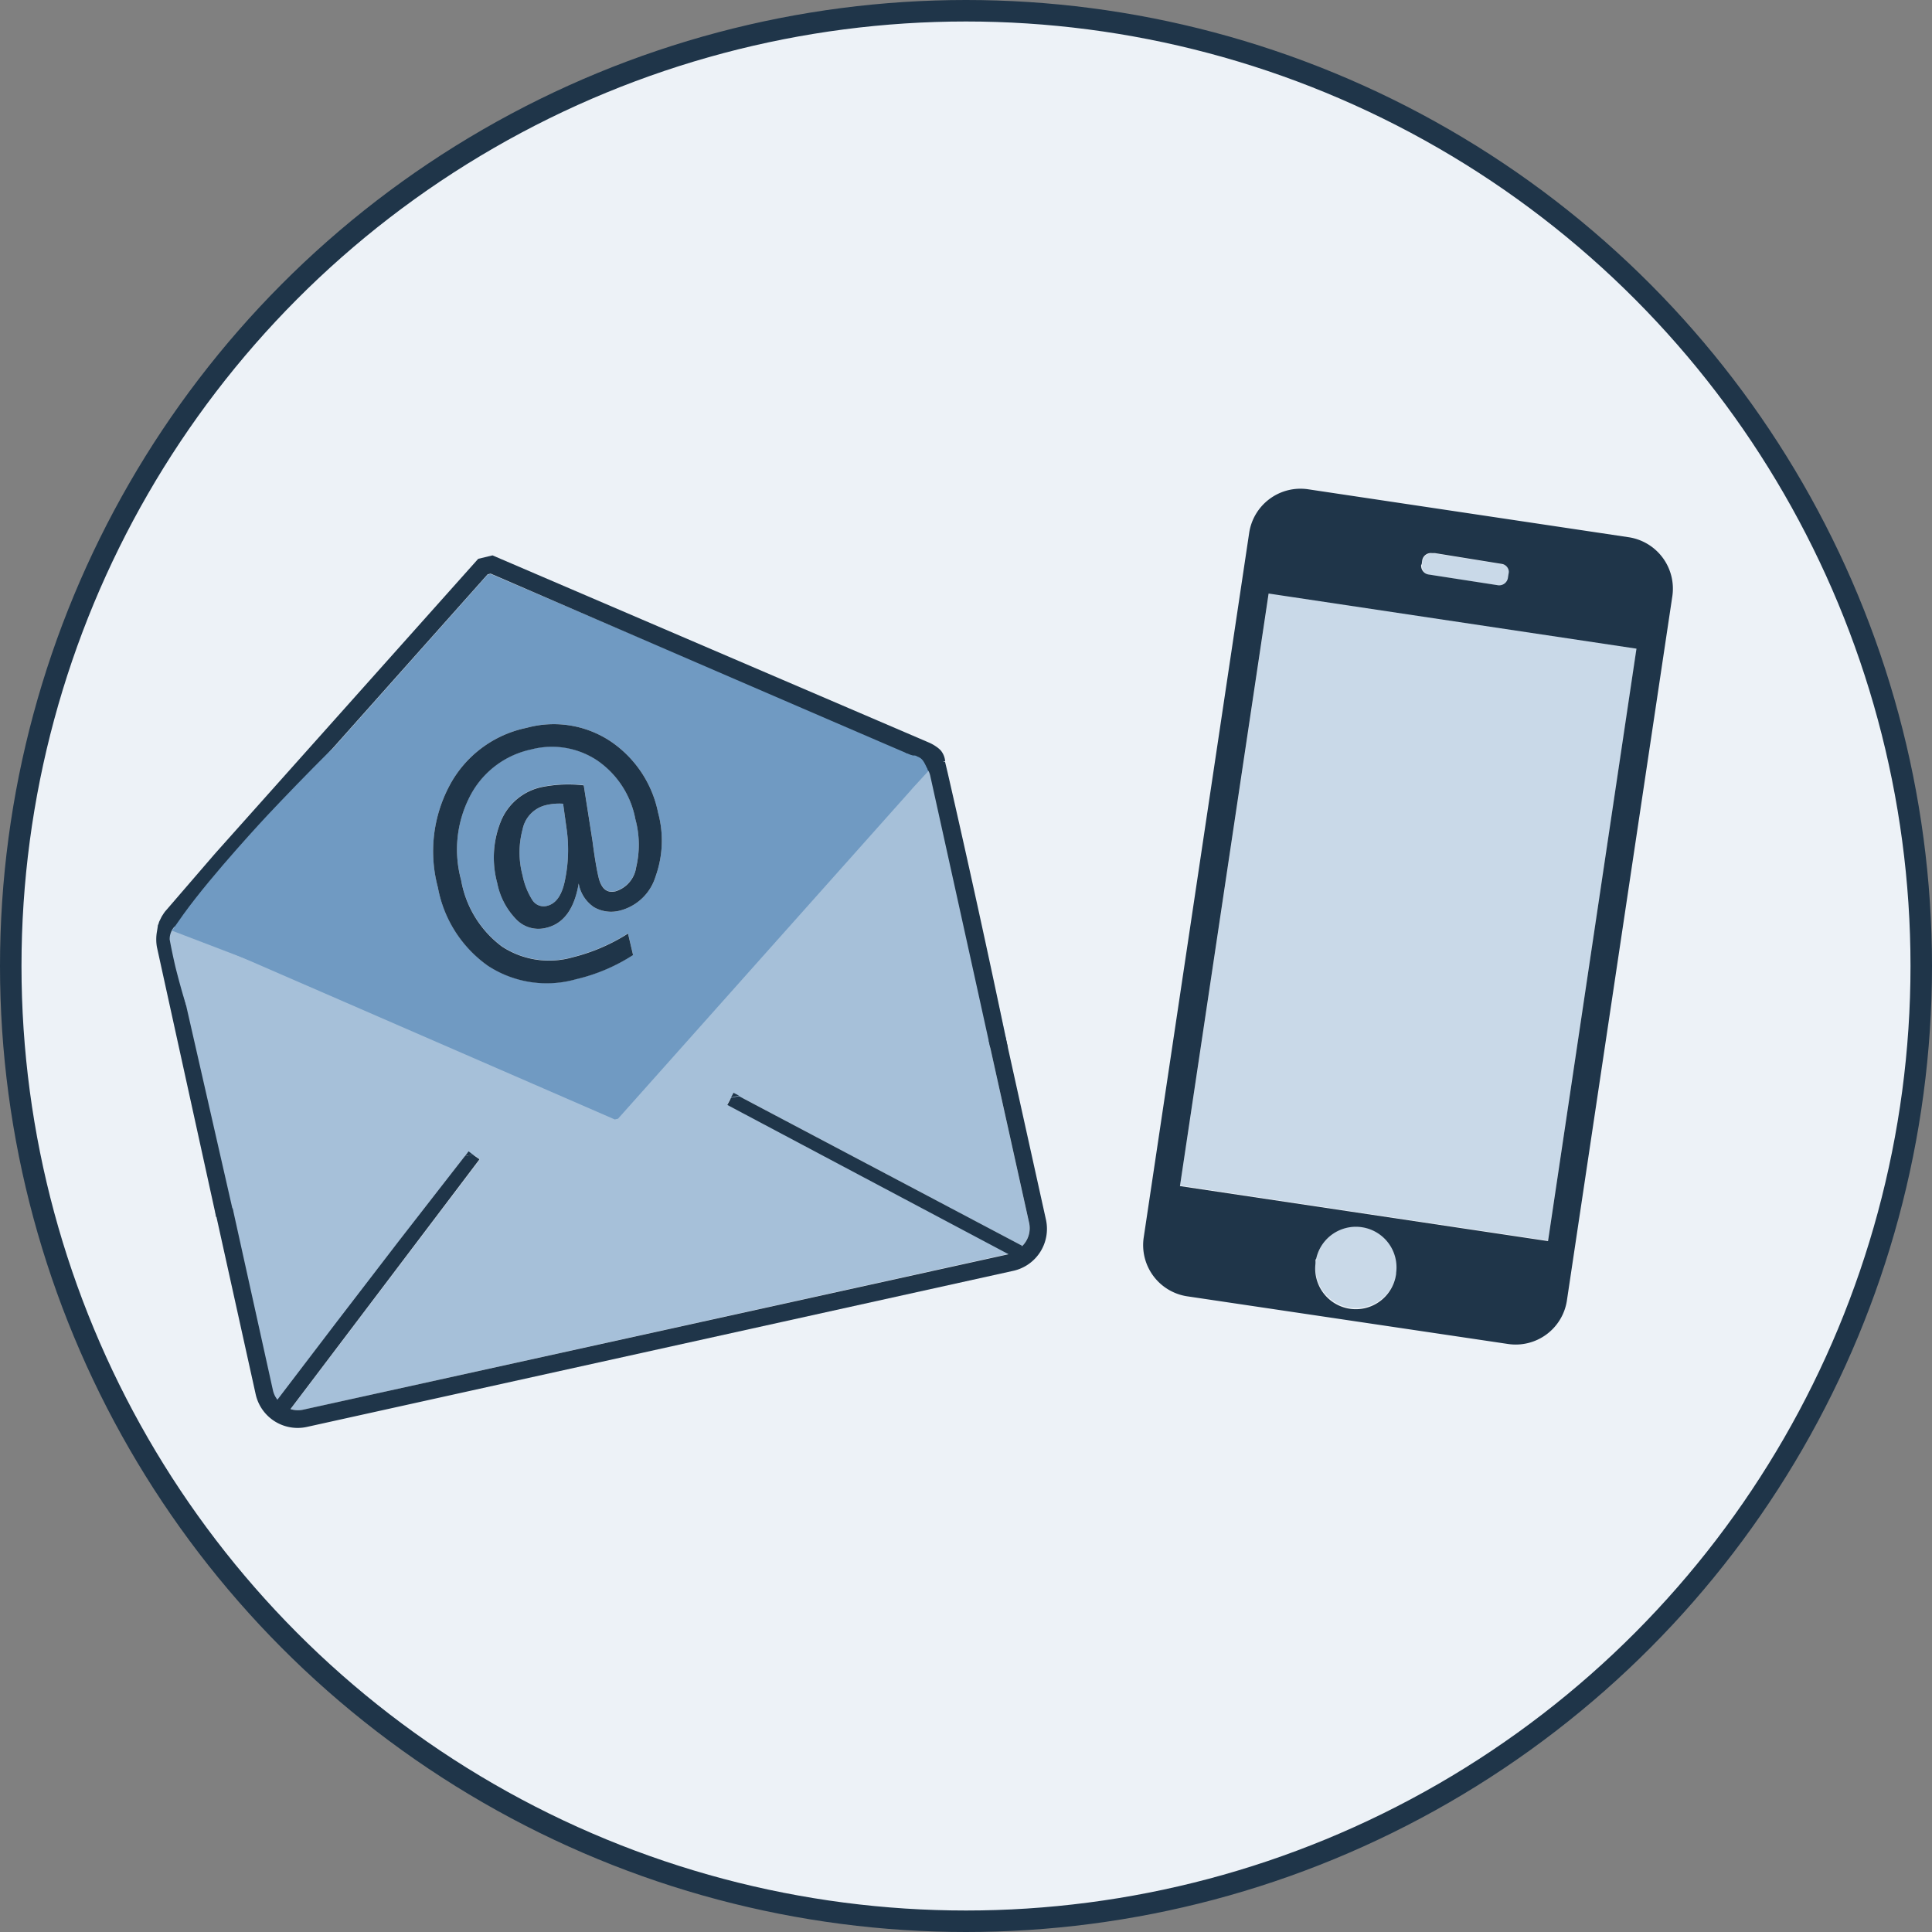 <svg xmlns="http://www.w3.org/2000/svg" viewBox="0 0 179.78 179.78"><rect x="0" y="0" width="179.78" height="179.78" fill="#808080" stroke="none"/><defs><style>.cls-1{fill:#edf2f7;stroke:#1f3549;stroke-linecap:round;stroke-miterlimit:10;stroke-width:2px;}.cls-2{fill:none;}.cls-3{fill:#c9d9e8;}.cls-4{fill:#1f3549;}.cls-5{fill:#a6c0d9;}.cls-6{fill:#709ac2;}</style></defs><title>otayhteytta</title><g id="Layer_2" data-name="Layer 2"><g id="Layer_1-2" data-name="Layer 1"><circle class="cls-1" cx="89.89" cy="89.89" r="88.89"/><polygon class="cls-2" points="118.07 55.18 118.05 55.18 109.8 110.32 125.52 112.67 109.81 110.31 118.07 55.18"/><path class="cls-2" d="M125.61,121.68a3.79,3.79,0,0,1-3.2-4.08,3.77,3.77,0,0,0,5.39,3.75A3.85,3.85,0,0,1,125.61,121.68Z"/><path class="cls-2" d="M122.42,117.36h0c0-.08,0-.16.07-.24C122.47,117.2,122.44,117.28,122.42,117.36Z"/><path class="cls-2" d="M140.36,53.75a.81.81,0,0,1-.93.69l-6.45-1h0l6.46,1h0a.82.82,0,0,0,.92-.7l.06-.38v0a.65.65,0,0,0,0-.34.74.74,0,0,1,0,.33Z"/><polygon class="cls-2" points="133.28 51.47 133.27 51.47 133.26 51.47 133.55 51.51 133.28 51.47"/><path class="cls-3" d="M126.74,114.18a3.78,3.78,0,0,0-4.25,2.94c0,.08,0,.16-.07.24s0,.16,0,.24a3.79,3.79,0,0,0,3.2,4.08,3.85,3.85,0,0,0,2.19-.33,3.79,3.79,0,0,0-1.06-7.17Z"/><path class="cls-3" d="M133,53.48l6.45,1a.81.81,0,0,0,.93-.69l.06-.38a.74.74,0,0,0,0-.33.78.78,0,0,0-.66-.57l-6.19-1-.29,0a.82.82,0,0,0-.92.69l-.05.38h0A.82.82,0,0,0,133,53.48Z"/><polygon class="cls-3" points="109.81 110.31 125.52 112.67 144.05 115.44 152.3 60.31 118.07 55.18 109.81 110.31"/><path class="cls-4" d="M151.61,50l-29.88-4.47a4.83,4.83,0,0,0-5.49,4.06l-9.81,65.54a4.82,4.82,0,0,0,4,5.49h0l29.88,4.44a4.82,4.82,0,0,0,5.49-4h0l9.81-65.53A4.84,4.84,0,0,0,151.61,50Zm-19.32,2.54.05-.38a.82.82,0,0,1,.92-.69h0l.27,0,6.19,1a.78.78,0,0,1,.66.57.65.65,0,0,1,0,.34v0l-.06.38a.82.82,0,0,1-.92.7h0l-6.46-1h0a.82.82,0,0,1-.69-.93Zm-2.37,65.95a3.78,3.78,0,0,1-7.51-.89c0-.08,0-.16,0-.24h0c0-.08,0-.16.07-.24a3.78,3.78,0,0,1,7.43,1.37Zm14.13-3-18.53-2.77-15.72-2.35,8.25-55.14h0l34.23,5.13Z"/><path class="cls-2" d="M82.32,69.22l-.22-.1,1.34-.29a3.78,3.78,0,0,1,1-.08h0a3.86,3.86,0,0,0-1,.08l-1.34.29L45.66,53.41,82.09,69.14l.22.1,1.86.6h-.08l0,1h.06l.68-1H84.7l.1.57-.06.43H85l-.11-.52-.68-.3-1.86-.8Z"/><polygon class="cls-2" points="20.45 81.46 45.38 53.47 20.44 81.44 20.45 81.46"/><polygon class="cls-2" points="84.41 71.84 83.07 73.33 82.91 73.52 69.73 88.3 82.91 73.54 83.07 73.35 84.42 71.85 85 71.2 84.42 71.84 84.41 71.84"/><polygon class="cls-2" points="85.5 71.48 86.13 72.06 86.14 72.05 85.5 71.48 85.5 71.48"/><polygon class="cls-2" points="68.76 101.96 95.08 115.91 95.08 115.91 68.76 101.96"/><path class="cls-2" d="M84.53,71.62c-.07.08-.12.15-.19.22h0C84.42,71.77,84.46,71.69,84.53,71.62Z"/><path class="cls-2" d="M86.41,71.76h0a1.72,1.72,0,0,1,.16.45L92,96.82l-5.43-24.6A1.79,1.79,0,0,0,86.41,71.76Z"/><polygon class="cls-2" points="86.14 71.33 86.14 71.33 86.16 71.33 86.82 71.2 86.14 71.33"/><path class="cls-2" d="M86.86,71.07l-1.48-1.23H85.3l0,.79,0,0a2.33,2.33,0,0,1-.31.32,2.92,2.92,0,0,1-.24.37c.08-.1.17-.19.24-.29s.23-.21.32-.17h.14c0-.17,0-.18,0-.18l1.66.47v.07l-.15-.07,1.22.39-1.21-.46Z"/><polygon class="cls-2" points="85.03 70.78 85.7 70.63 85.75 70.58 85 70.75 84.96 70.84 85 70.84 85.03 70.78"/><polygon class="cls-2" points="18.97 83.07 17.23 85.02 16.97 85.31 17.02 85.3 17.23 85.06 19 83.06 18.97 83.07"/><polygon class="cls-2" points="68.03 102.12 68.76 101.96 92 96.82 68.73 101.96 68.73 101.96 68.03 102.12 68.25 101.7 68.23 101.69 68 102.12 67.68 102.78 68.03 102.12"/><polygon class="cls-2" points="17.35 84.84 17.34 84.84 17.24 85.03 17.24 85.03 17.35 84.84"/><path class="cls-2" d="M21.58,86.42l-1.75.38-2.36-1,0,0h-.11l-.28-.13.3.17,2.4,1,2,.87h0l-2-.87,1.75-.38.27,1.26,28,12.08-28-12.15Z"/><path class="cls-2" d="M17.23,86a3.24,3.24,0,0,1-.53-.16c.14-.2.31-.36.3-.5v0h1v0a4.9,4.9,0,0,0-1.34.5,1.71,1.71,0,0,0-.28.42c0,.09-.08.19-.38.29v0c.3-.1.34-.2.38-.29a1.71,1.71,0,0,1,.28-.42,3.24,3.24,0,0,0,.53.16c.08.07.26-.21.26-.21h.09S17.33,86.09,17.23,86Z"/><polygon class="cls-2" points="16.86 85.39 16.81 85.35 16.78 85.36 16.84 85.41 16.86 85.39"/><polygon class="cls-2" points="16.06 85.52 15.97 85.54 15.69 85.6 16.07 85.52 16.06 85.52"/><polygon class="cls-2" points="15.66 85.59 15.7 85.59 16.19 85.16 15.66 85.59"/><path class="cls-2" d="M16.31,87.47l.2-.49-.2.46-.15-.07v0Z"/><path class="cls-5" d="M69.22,102.2l0-.2h.34l24.08-5.28L88,71.45a1.79,1.79,0,0,0-.16-.46c-.09.1-.17.2-.27.3h0l-.66-.59h0l-.49-.44-.6.67-1.4,1.54-.17.19L70.57,87.84,56.88,103.08l-.3.07L50,100.3,21,87.88,18.92,87l-2.49-1-.31-.17.29-.34h.12c0,.46,0,.45,0,.44l-.05.59h0c-.09-.67-.18-.74-.26-.81a2.51,2.51,0,0,1-.55-.17,1.71,1.71,0,0,0-.29.43c0,.1-.08.2-.4.3v0h.25a2.28,2.28,0,0,0-.08.73l.16.08.21-.47-.21.5-.16-.07h0l.87,0v.36l4.76,25.26,8-2.28-8.13,2L24.7,130.2a2.5,2.5,0,0,0,.57,1l17.86-23.44h0l.36-.46,0,0h0l.37.27,12.46-2.74,1.37-.3,11-2.39Z"/><path class="cls-5" d="M27.05,131.12h0a2.28,2.28,0,0,0,1.16.06l65.66-14.51L67.68,102.78l.32-.66-10.66,2.35-1.32.29-12,2.67.64.45Z"/><path class="cls-5" d="M95.08,115.91h0l0,0,0,.07a2.33,2.33,0,0,0,.68-2.16L92,96.82,68.76,102Z"/><path class="cls-6" d="M19,83.06l-1.77,2h.12v-.21h0l-.11.41H17v.65a2.38,2.38,0,0,0-.53.52,2.66,2.66,0,0,0,.55.16,3.92,3.92,0,0,0,.32.25h-.11l0,0,2.43,1,1.81-.39.27,1.3L50.61,101.3l6.6,2.87.3-.07L71.14,88.81,84.73,73.57l.17-.2,1.66-1.81a1.52,1.52,0,0,1,.08-.7,1,1,0,0,1,.08-.18l-.49.2.54.46.09.11.09.47-.19-.37.07.37a.43.43,0,0,0-.1-.24.44.44,0,0,0-.17-.12l0-.12c0-.11-.06-.18-.09-.18s-.06.08-.07.19l.24,0c0-.64,0-1-.08-1s-.09.14-.16.41l-.34-.26c-.06,0-.13.07-.15,0s0-.11,0-.2c0,.15-.06.19,0,.2s.06-.06,0-.08,0,0-.06,0a.3.3,0,0,0-.08-.08,1.66,1.66,0,0,0-.57-.32l-.14,0L84.72,70a.52.52,0,0,1-.4,0,.53.53,0,0,1-.23-.21h0l-.69-.36-.66-.07-.21-.32h-.31L45.66,53.41l-.28.06-24.93,28v0h0v-.6H20v.6Zm22.82-9.94A10.51,10.51,0,0,1,49,67.73,9.54,9.54,0,0,1,56.84,69a10.51,10.51,0,0,1,4.4,6.64A9.88,9.88,0,0,1,61,81.57a4.67,4.67,0,0,1-3.3,3.16,3.19,3.19,0,0,1-2.42-.31,3.33,3.33,0,0,1-1.43-2.21q-.6,3.56-3,4.12A2.86,2.86,0,0,1,48,85.51a6.67,6.67,0,0,1-1.73-3.36,9,9,0,0,1,.34-5.75,5.28,5.28,0,0,1,3.86-3.19,12.44,12.44,0,0,1,3.85-.15l.81,5.15c.19,1.48.38,2.61.56,3.37.25,1.09.78,1.53,1.59,1.34a2.75,2.75,0,0,0,1.92-2.25,9.06,9.06,0,0,0-.08-4.48,8.52,8.52,0,0,0-3.58-5.47,7.61,7.61,0,0,0-6.11-1,8.35,8.35,0,0,0-5.69,4.34,10.78,10.78,0,0,0-.83,7.82,9.81,9.81,0,0,0,3.8,6.18,8,8,0,0,0,6.58,1,17.41,17.41,0,0,0,5.15-2.21l.47,2a16.79,16.79,0,0,1-5.3,2.25,10,10,0,0,1-8.21-1.25,11.46,11.46,0,0,1-4.65-7.28A13,13,0,0,1,41.82,73.12Z"/><path class="cls-4" d="M97.34,113.54l-3.76-17L92,96.82l3.77,17a2.33,2.33,0,0,1-.68,2.16l0-.07,0,0L68.76,102l-.73.16-.35.66,26.17,13.89L28.19,131.18a2.28,2.28,0,0,1-1.16-.06h0l17.59-23.24-.64-.45-.73.16-6.15,7.91L31.34,123l-5.55,7.28-.46,1,1,.72.19-1-.47,0-.24-.75c-.06-.08-.12-.18-.19-.29a2.31,2.31,0,0,1-.21-.53l-3.76-17-1.61.35,3.76,17a4,4,0,0,0,4.76,3l65.8-14.54A4,4,0,0,0,97.34,113.54Z"/><path class="cls-4" d="M86.67,70.56l-1.4-.33a1.92,1.92,0,0,1,.65.59c.08.12.18.32.38.72,0,.09.08.17.11.22h0a1.79,1.79,0,0,1,.16.46q2.79,12.61,5.57,25.24l1.64,0q-2.66-12.75-5.6-25.57c-.08-.33-.17-.72-.24-1Z"/><path class="cls-4" d="M16,87.42c.19,0,.17,0,.16,0h0v0a2.13,2.13,0,0,1,.08-.71H17v-.09c-.7-.1-.66-.2-.62-.29a1.71,1.71,0,0,1,.28-.42l.34-.5v0h1v0h-.76l.1-.19h-.11L17,85.3H17l.26-.29,1.74-2,1.8-2.37L20,79.44l-4.64,5.38c-.13.17-.23.34-.32.48l-.24.49a1.15,1.15,0,0,1-.11.31c0,.08-.09.61-.09.61a4.17,4.17,0,0,0,0,1.41L20,112.72l.11.53,1.61-.38-.11-.5.11.5L16,87.77Zm.86-2,0,0"/><path class="cls-4" d="M84.17,69.84h-.08c.21.29.42.39.61,0h-.53Z"/><path class="cls-4" d="M85.62,68.85l-.55-.24-.63.14a4.42,4.42,0,0,1,1.13.21Z"/><path class="cls-4" d="M20.44,81.44l24.94-28,.28-.06c9.1,3.93,38.73,16.74,39.05,16.85l.24.07c.18,0,.26,0,.41.1a.91.91,0,0,1,.18.08,1.08,1.08,0,0,1,.38.31c.32.4.28.67.42.69s.81-.65.82-.65h0a7.84,7.84,0,0,0,.79,0,1.84,1.84,0,0,0-.41-1,2.65,2.65,0,0,0-.46-.38,3.68,3.68,0,0,0-.68-.37L45.83,51.68,44.5,52,20,79.44Z"/><polygon class="cls-4" points="43.6 107.14 43.26 107.59 43.99 107.43 43.96 107.41 43.61 107.14 43.6 107.14"/><polygon class="cls-4" points="68.26 101.69 68.25 101.7 68.03 102.12 68.73 101.96 68.76 101.95 68.26 101.69"/><polygon class="cls-6" points="19.79 87.32 21.8 88.19 21.81 88.2 21.54 86.94 19.79 87.32"/><path class="cls-6" d="M52.4,74.79a5.25,5.25,0,0,0-1.63.14,2.89,2.89,0,0,0-2.14,2.24,8.25,8.25,0,0,0,0,4.3,6.74,6.74,0,0,0,.9,2.27,1.24,1.24,0,0,0,1.35.56c.86-.2,1.44-1,1.72-2.53a13.92,13.92,0,0,0,.15-4.46Z"/><path class="cls-4" d="M45.4,89.87a10,10,0,0,0,8.21,1.25,16.79,16.79,0,0,0,5.3-2.25l-.47-2a17.41,17.41,0,0,1-5.15,2.21,8,8,0,0,1-6.58-1,9.81,9.81,0,0,1-3.8-6.18,10.78,10.78,0,0,1,.83-7.82,8.35,8.35,0,0,1,5.69-4.34,7.61,7.61,0,0,1,6.11,1,8.52,8.52,0,0,1,3.58,5.47,9.06,9.06,0,0,1,.08,4.48,2.75,2.75,0,0,1-1.92,2.25c-.81.19-1.34-.25-1.59-1.34-.18-.76-.37-1.89-.56-3.37l-.81-5.15a12.44,12.44,0,0,0-3.85.15,5.28,5.28,0,0,0-3.86,3.19,9,9,0,0,0-.34,5.75A6.67,6.67,0,0,0,48,85.51a2.86,2.86,0,0,0,2.85.82q2.4-.57,3-4.12a3.33,3.33,0,0,0,1.43,2.21,3.19,3.19,0,0,0,2.42.31A4.67,4.67,0,0,0,61,81.57a9.88,9.88,0,0,0,.24-5.94A10.51,10.51,0,0,0,56.84,69,9.54,9.54,0,0,0,49,67.73a10.51,10.51,0,0,0-7.18,5.39,13,13,0,0,0-1.07,9.47A11.46,11.46,0,0,0,45.4,89.87Zm7.2-8.1c-.28,1.53-.86,2.33-1.72,2.53a1.24,1.24,0,0,1-1.35-.56,6.74,6.74,0,0,1-.9-2.27,8.25,8.25,0,0,1,0-4.3,2.89,2.89,0,0,1,2.14-2.24,5.25,5.25,0,0,1,1.63-.14l.35,2.52A13.92,13.92,0,0,1,52.6,81.77Z"/><path class="cls-5" d="M17.32,93.55c-.35-1.12-.68-2.32-1-3.59-.2-.87-.38-1.71-.53-2.53a1.6,1.6,0,0,1,.07-.53,1.74,1.74,0,0,1,.37-.67l3.63,1.48,1,.72L23.22,91l-5.75,1.47Z"/><path class="cls-6" d="M23.61,89.51,16,86.6l.5-.71.57-.81c2.73-3.79,7.81-9.21,7.81-9.21,1.57-1.67,3.6-3.78,6-6.17L24.54,87.08Z"/></g></g></svg>